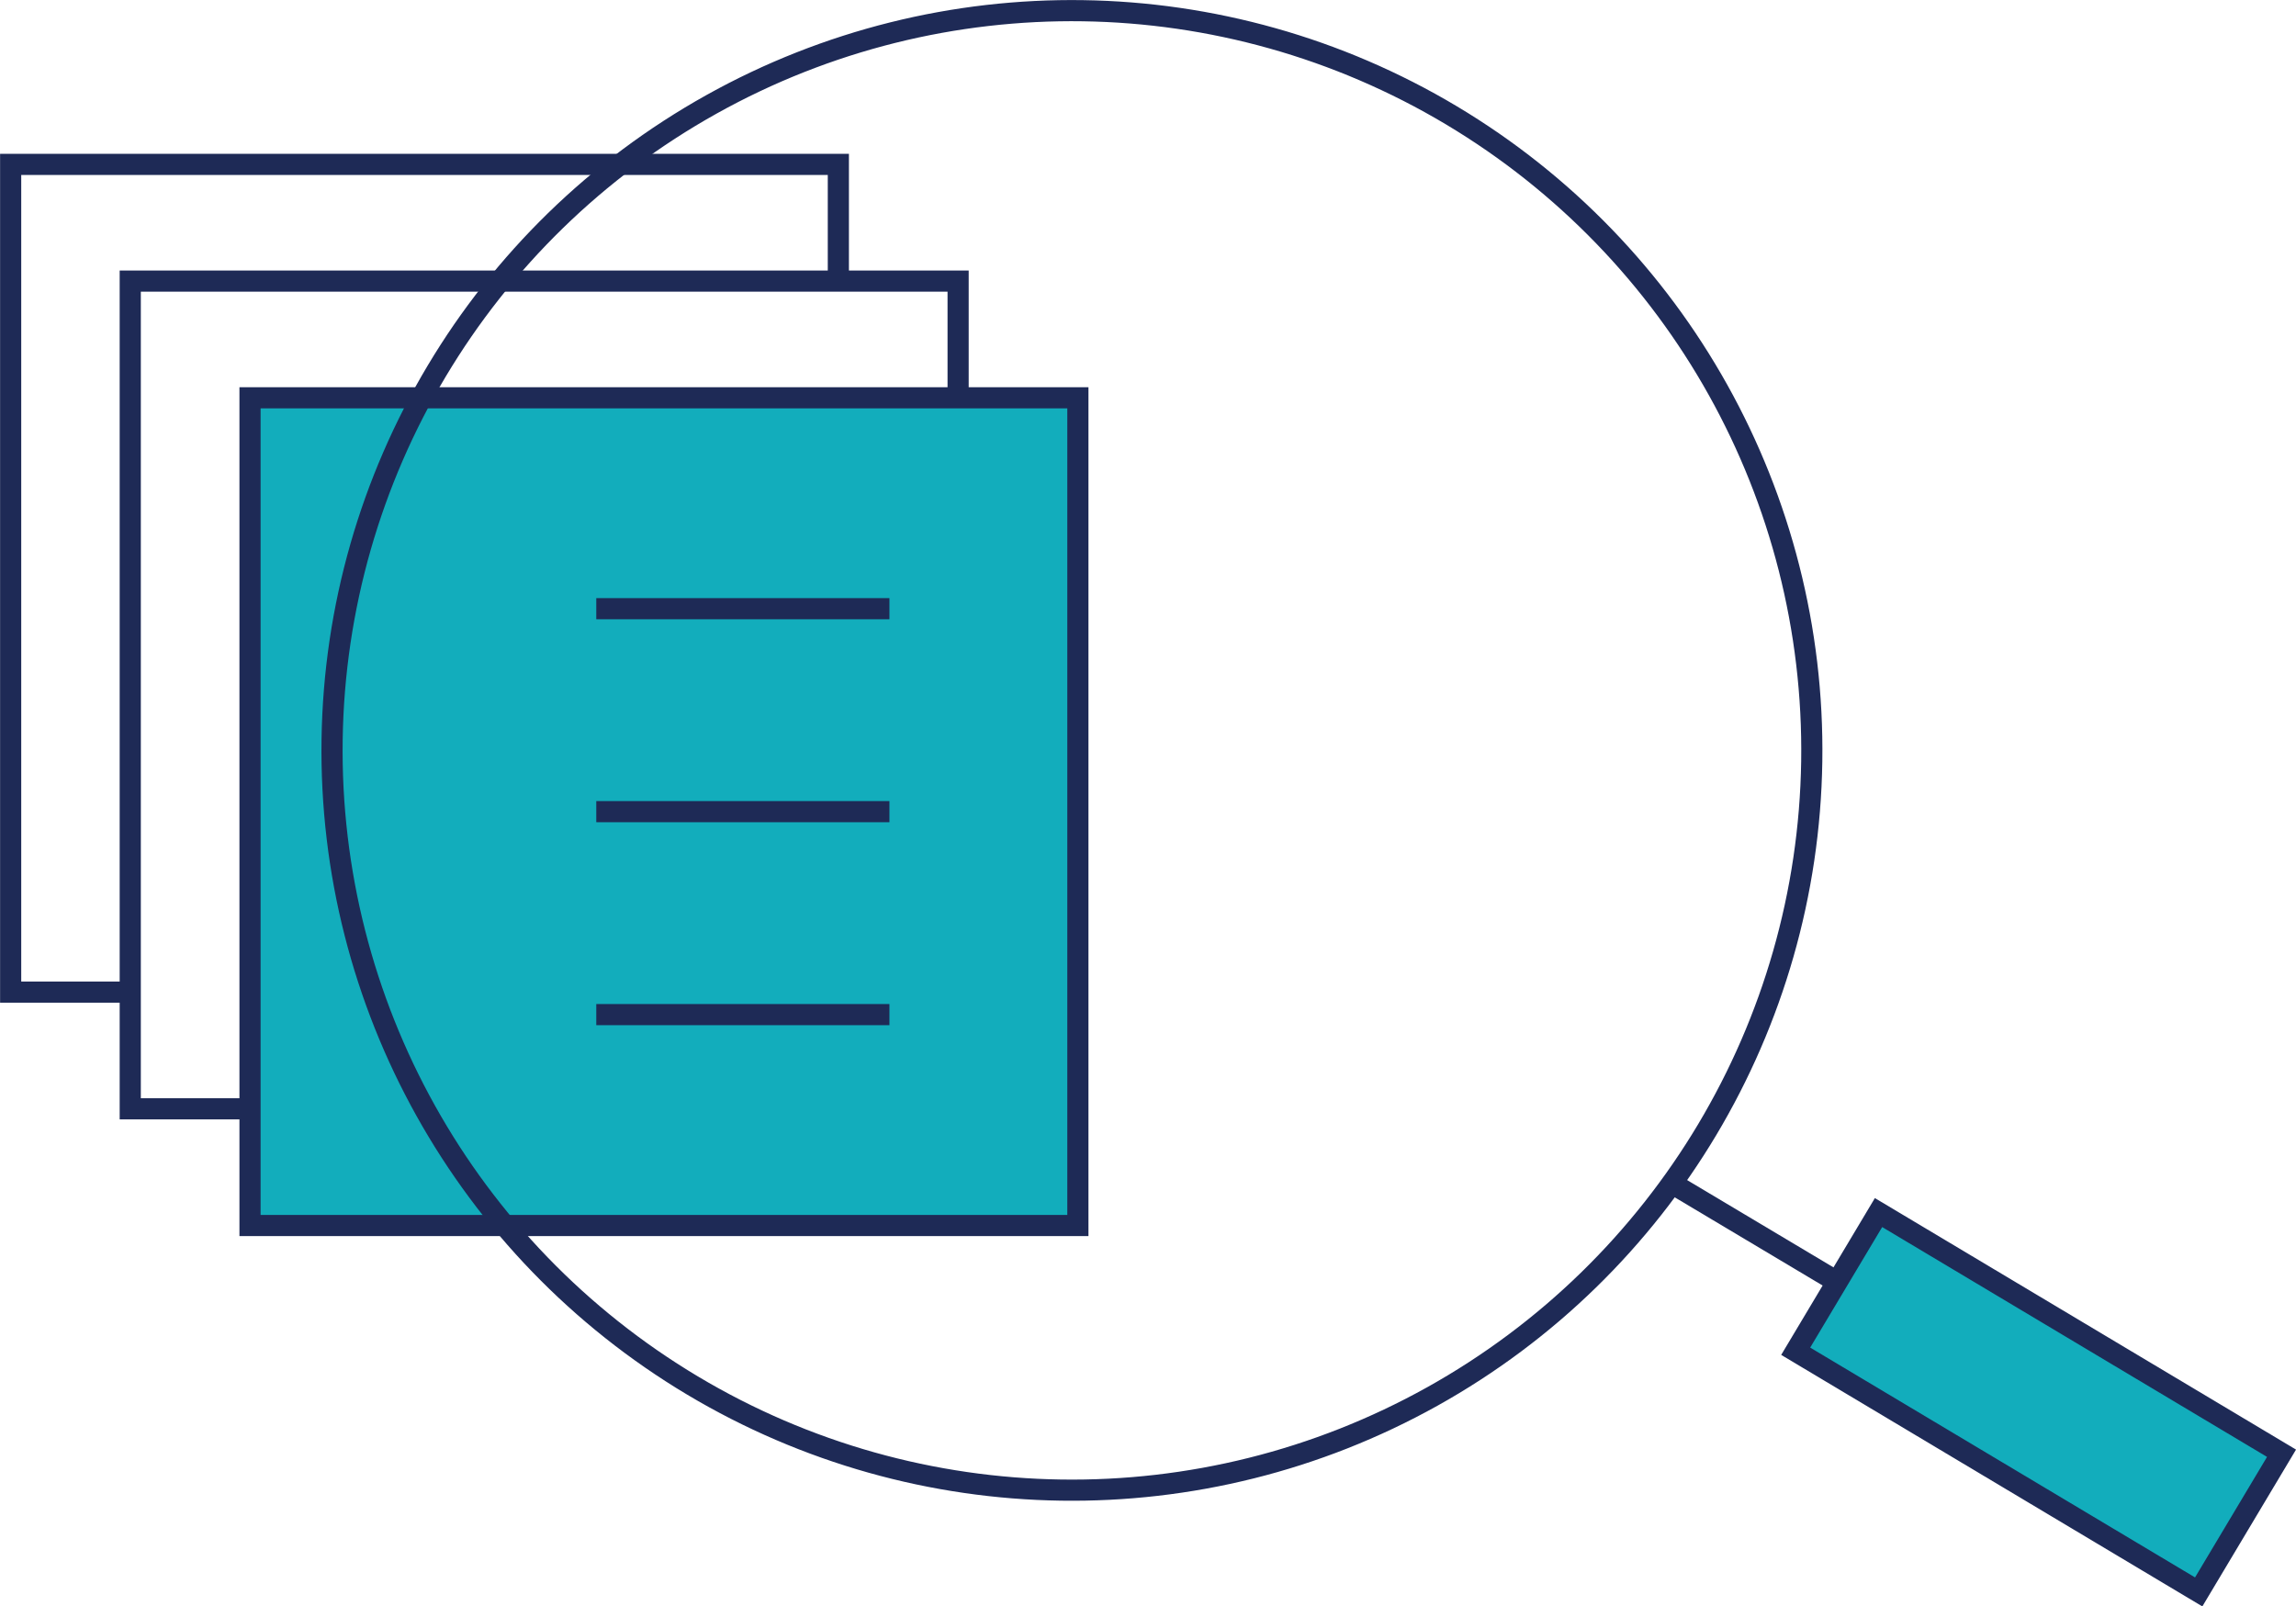 <svg id="Layer_1" data-name="Layer 1" xmlns="http://www.w3.org/2000/svg" viewBox="0 0 135.73 94.98"><defs><style>.cls-1{fill:none;}.cls-1,.cls-2{stroke:#1e2a56;stroke-miterlimit:10;stroke-width:1.25px;}.cls-2{fill:#12adbc;}</style></defs><title>Artboard 110</title><polyline class="cls-1" points="7.7 58.66 0.63 58.66 0.63 9.72 49.56 9.72 49.56 16.62"/><rect class="cls-2" x="14.78" y="23.52" width="48.94" height="48.94"/><line class="cls-1" x1="35.25" y1="35.99" x2="52.58" y2="35.99"/><line class="cls-1" x1="35.25" y1="47.99" x2="52.58" y2="47.99"/><line class="cls-1" x1="35.25" y1="59.99" x2="52.58" y2="59.99"/><polyline class="cls-1" points="14.78 65.56 7.7 65.56 7.7 16.62 56.64 16.62 56.64 23.52"/><rect class="cls-2" x="115.74" y="69.03" width="9.55" height="27.75" transform="translate(-12.46 143.86) rotate(-59.15)"/><line class="cls-1" x1="108.97" y1="76.01" x2="98.91" y2="70.01"/><circle class="cls-1" cx="63.37" cy="44.37" r="43.74" transform="translate(-7.22 76.02) rotate(-59.15)"/></svg>